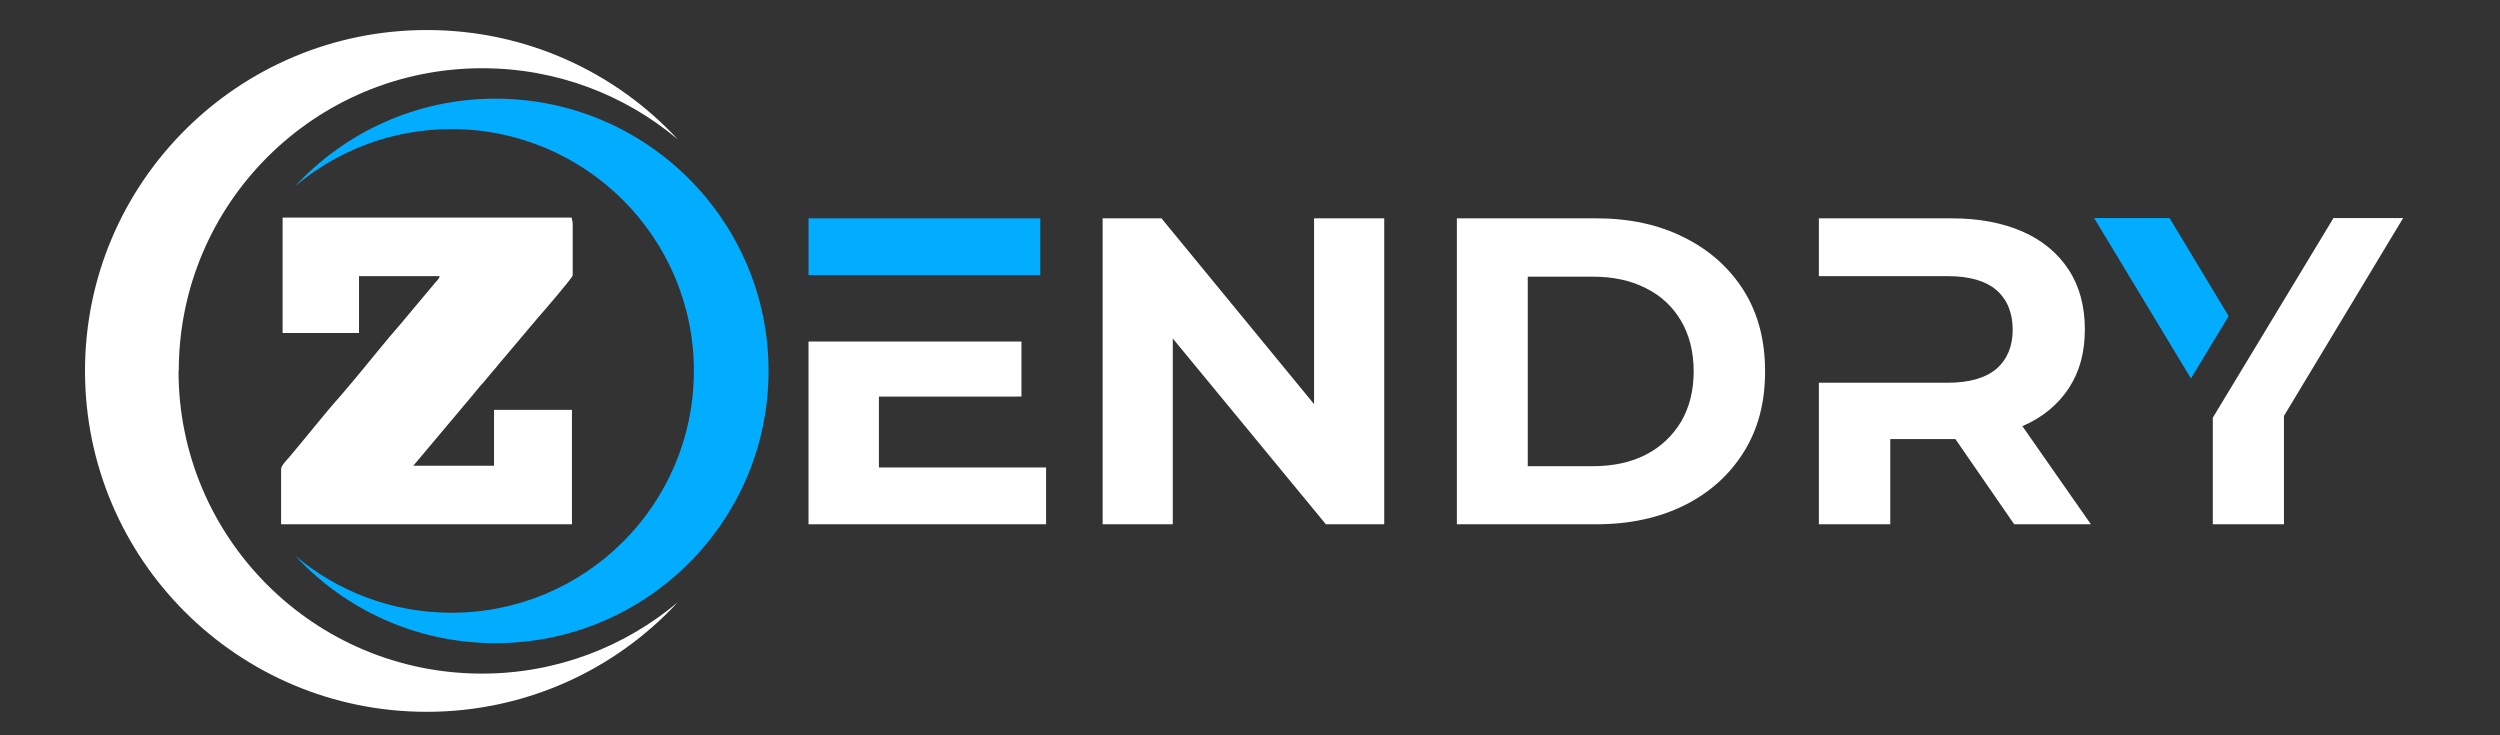 <?xml version="1.0" encoding="UTF-8"?>
<!DOCTYPE svg PUBLIC "-//W3C//DTD SVG 1.0//EN" "http://www.w3.org/TR/2001/REC-SVG-20010904/DTD/svg10.dtd">
<!-- Creator: CorelDRAW -->
<svg xmlns="http://www.w3.org/2000/svg" xml:space="preserve" width="32.527mm" height="9.567mm" version="1.0" style="shape-rendering:geometricPrecision; text-rendering:geometricPrecision; image-rendering:optimizeQuality; fill-rule:evenodd; clip-rule:evenodd"
viewBox="0 0 3252.7 956.7"
 xmlns:xlink="http://www.w3.org/1999/xlink"
 xmlns:xodm="http://www.corel.com/coreldraw/odm/2003">
 <rect x="0" y="0" width="3252.7" height="956.7" fill="#333333" stroke="none"/>
 <defs>
  <style type="text/css">
   <![CDATA[
    .fil2 {fill:none}
    .fil1 {fill:#02ADFF}
    .fil0 {fill:white}
   ]]>
  </style>
   <clipPath id="id0">
    <path d="M-7.72 960.94l3252.7 0 0 -956.68 -3252.7 0 0 956.68z"/>
   </clipPath>
 </defs>
 <g id="Camada_x0020_1">
  <g>
  </g>
  <g style="clip-path:url(#id0)">
   <g id="_2905077506608">
    <g>
     <g id="_1381981497184" data-name=" 1381981497184">
      <path class="fil0" d="M368.02 433.22l99.09 0 0 -73.93 105.01 0c-0.98,3.93 -3.28,5.23 -5.89,8.51l-45.79 54.63c-17.66,19.95 -41.21,49.72 -58.54,70.33l-19.64 23.22c-20.6,22.9 -44.47,53.64 -65.08,77.85 -5.57,6.54 -11.45,11.78 -11.45,17.01l0 71.31 378.43 -0.03 0 -148.83 -101.39 0.01 0 72.62 -105.01 0 77.85 -92.57c4.57,-5.23 8.17,-10.47 13.08,-15.38l13.08 -15.7c4.57,-4.91 7.85,-9.81 12.42,-14.72l45.79 -54.3c3.6,-3.93 45.14,-52 45.14,-54.95l0 -66.73c0,-3.93 -0.98,-4.57 -1.31,-8.5l-376.13 0.01 0 150.13c0,0 0,0 0,0l0.34 0.01zm-135.75 49.39c0,217.51 176.63,393.81 394.79,393.81 97.14,0 185.78,-35 254.47,-92.57 -81.12,87.66 -197.56,142.28 -326.42,142.28 -245.64,0 -444.51,-198.54 -444.51,-443.54 0,-244.99 199.19,-443.52 444.83,-443.52 128.88,0 245.32,54.63 326.42,142.28 -68.68,-57.89 -157.65,-92.57 -254.47,-92.57 -218.17,0 -394.79,176.3 -394.79,393.81 0,0 0,0 0,0l-0.32 0.02z"/>
      <path class="fil0" d="M3036.04 283.73l-106.96 176.96 -50.04 82.75 0 138.68 92.57 0 0 -140.98 155.04 -257.42 -90.61 0.01zm-1892.18 324.48l217.18 0 0 73.92 -309.09 -0.01 0 -237.79 277.04 0 0 71.63 -185.46 0.01 0 92.24 0 0 0.33 0zm843.87 -1.65l84.39 0c26.49,0 49.72,-4.91 69.34,-15.04 19.63,-10.14 34.68,-24.53 45.79,-42.85 10.79,-18.64 16.35,-40.23 16.35,-65.42 0,-25.2 -5.56,-47.42 -16.35,-65.74 -10.79,-18.32 -25.84,-32.71 -45.79,-42.53 -19.63,-10.14 -42.85,-15.04 -69.34,-15.04l-84.39 0.01 0 246.95 0 0 0 -0.34zm-92.23 75.56l0 -398.06 181.21 0.01c43.5,0 81.44,8.17 114.47,24.86 33.03,16.35 58.88,39.57 77.52,69.02 18.65,29.77 27.81,64.76 27.81,105.32 0,40.56 -9.16,75.23 -27.81,105 -18.64,29.76 -44.48,52.98 -77.52,69.34 -33.03,16.35 -71.31,24.52 -114.47,24.52l-181.21 -0.01zm-460.87 0l0 -398.06 76.54 0.01 198.54 241.72 0 -241.72 91.27 0 0 398.06 -75.89 -0.01 -199.2 -241.72 0 241.72 -91.26 0zm931.87 0l0 -184.15 167.47 0c28.46,0 49.72,-6.22 63.78,-18.32 14.07,-12.42 20.93,-29.43 20.93,-50.7 0,-21.26 -6.87,-38.92 -20.93,-51.35 -14.07,-12.1 -35.33,-18.32 -63.78,-18.32l-167.47 0.01 0 -75.22 172.7 0c35.66,0 66.4,5.88 92.57,17.33 25.84,11.45 45.79,28.12 59.86,49.72 14.07,21.59 20.93,47.42 20.93,77.52 0,30.11 -6.87,54.96 -20.93,76.54 -14.07,21.26 -34.02,37.94 -59.86,49.07l-0.65 -0.02c0,0 89.29,127.89 89.29,127.89l-99.76 0 -76.54 -110.88 -84.72 0 0 110.88 -92.57 0c0,0 0,0 0,0l-0.32 0z"/>
      <path class="fil1" d="M902.8 482.61c0,-173.68 -141.3,-314.66 -315.32,-314.66 -77.52,0 -148.49,27.8 -203.44,74.25 64.76,-70 157.65,-113.83 260.68,-113.83 196.25,0 355.22,158.63 355.22,354.22 0,195.6 -158.97,354.23 -355.22,354.23 -103.03,0 -195.93,-43.82 -260.68,-113.83 54.95,46.45 125.92,74.25 203.44,74.25 174.34,0 315.32,-140.98 315.32,-314.66l0 0.03z"/>
      <path class="fil1" d="M1051.95 357.98l0 -73.92 301.57 0.01 0 73.92 -209.99 -0.01c0,0 -91.92,0 -91.92,0l0.34 0z"/>
      <path class="fil1" d="M2899.65 411.3l-76.87 -127.57 -98.12 0 125.92 208.68c0,0 49.07,-81.12 49.07,-81.12l0 0.01z"/>
     </g>
    </g>
   </g>
  </g>
  <path class="fil2" d="M-7.72 960.94l3252.7 0 0 -956.68 -3252.7 0 0 956.68z"/>
 </g>
</svg>
